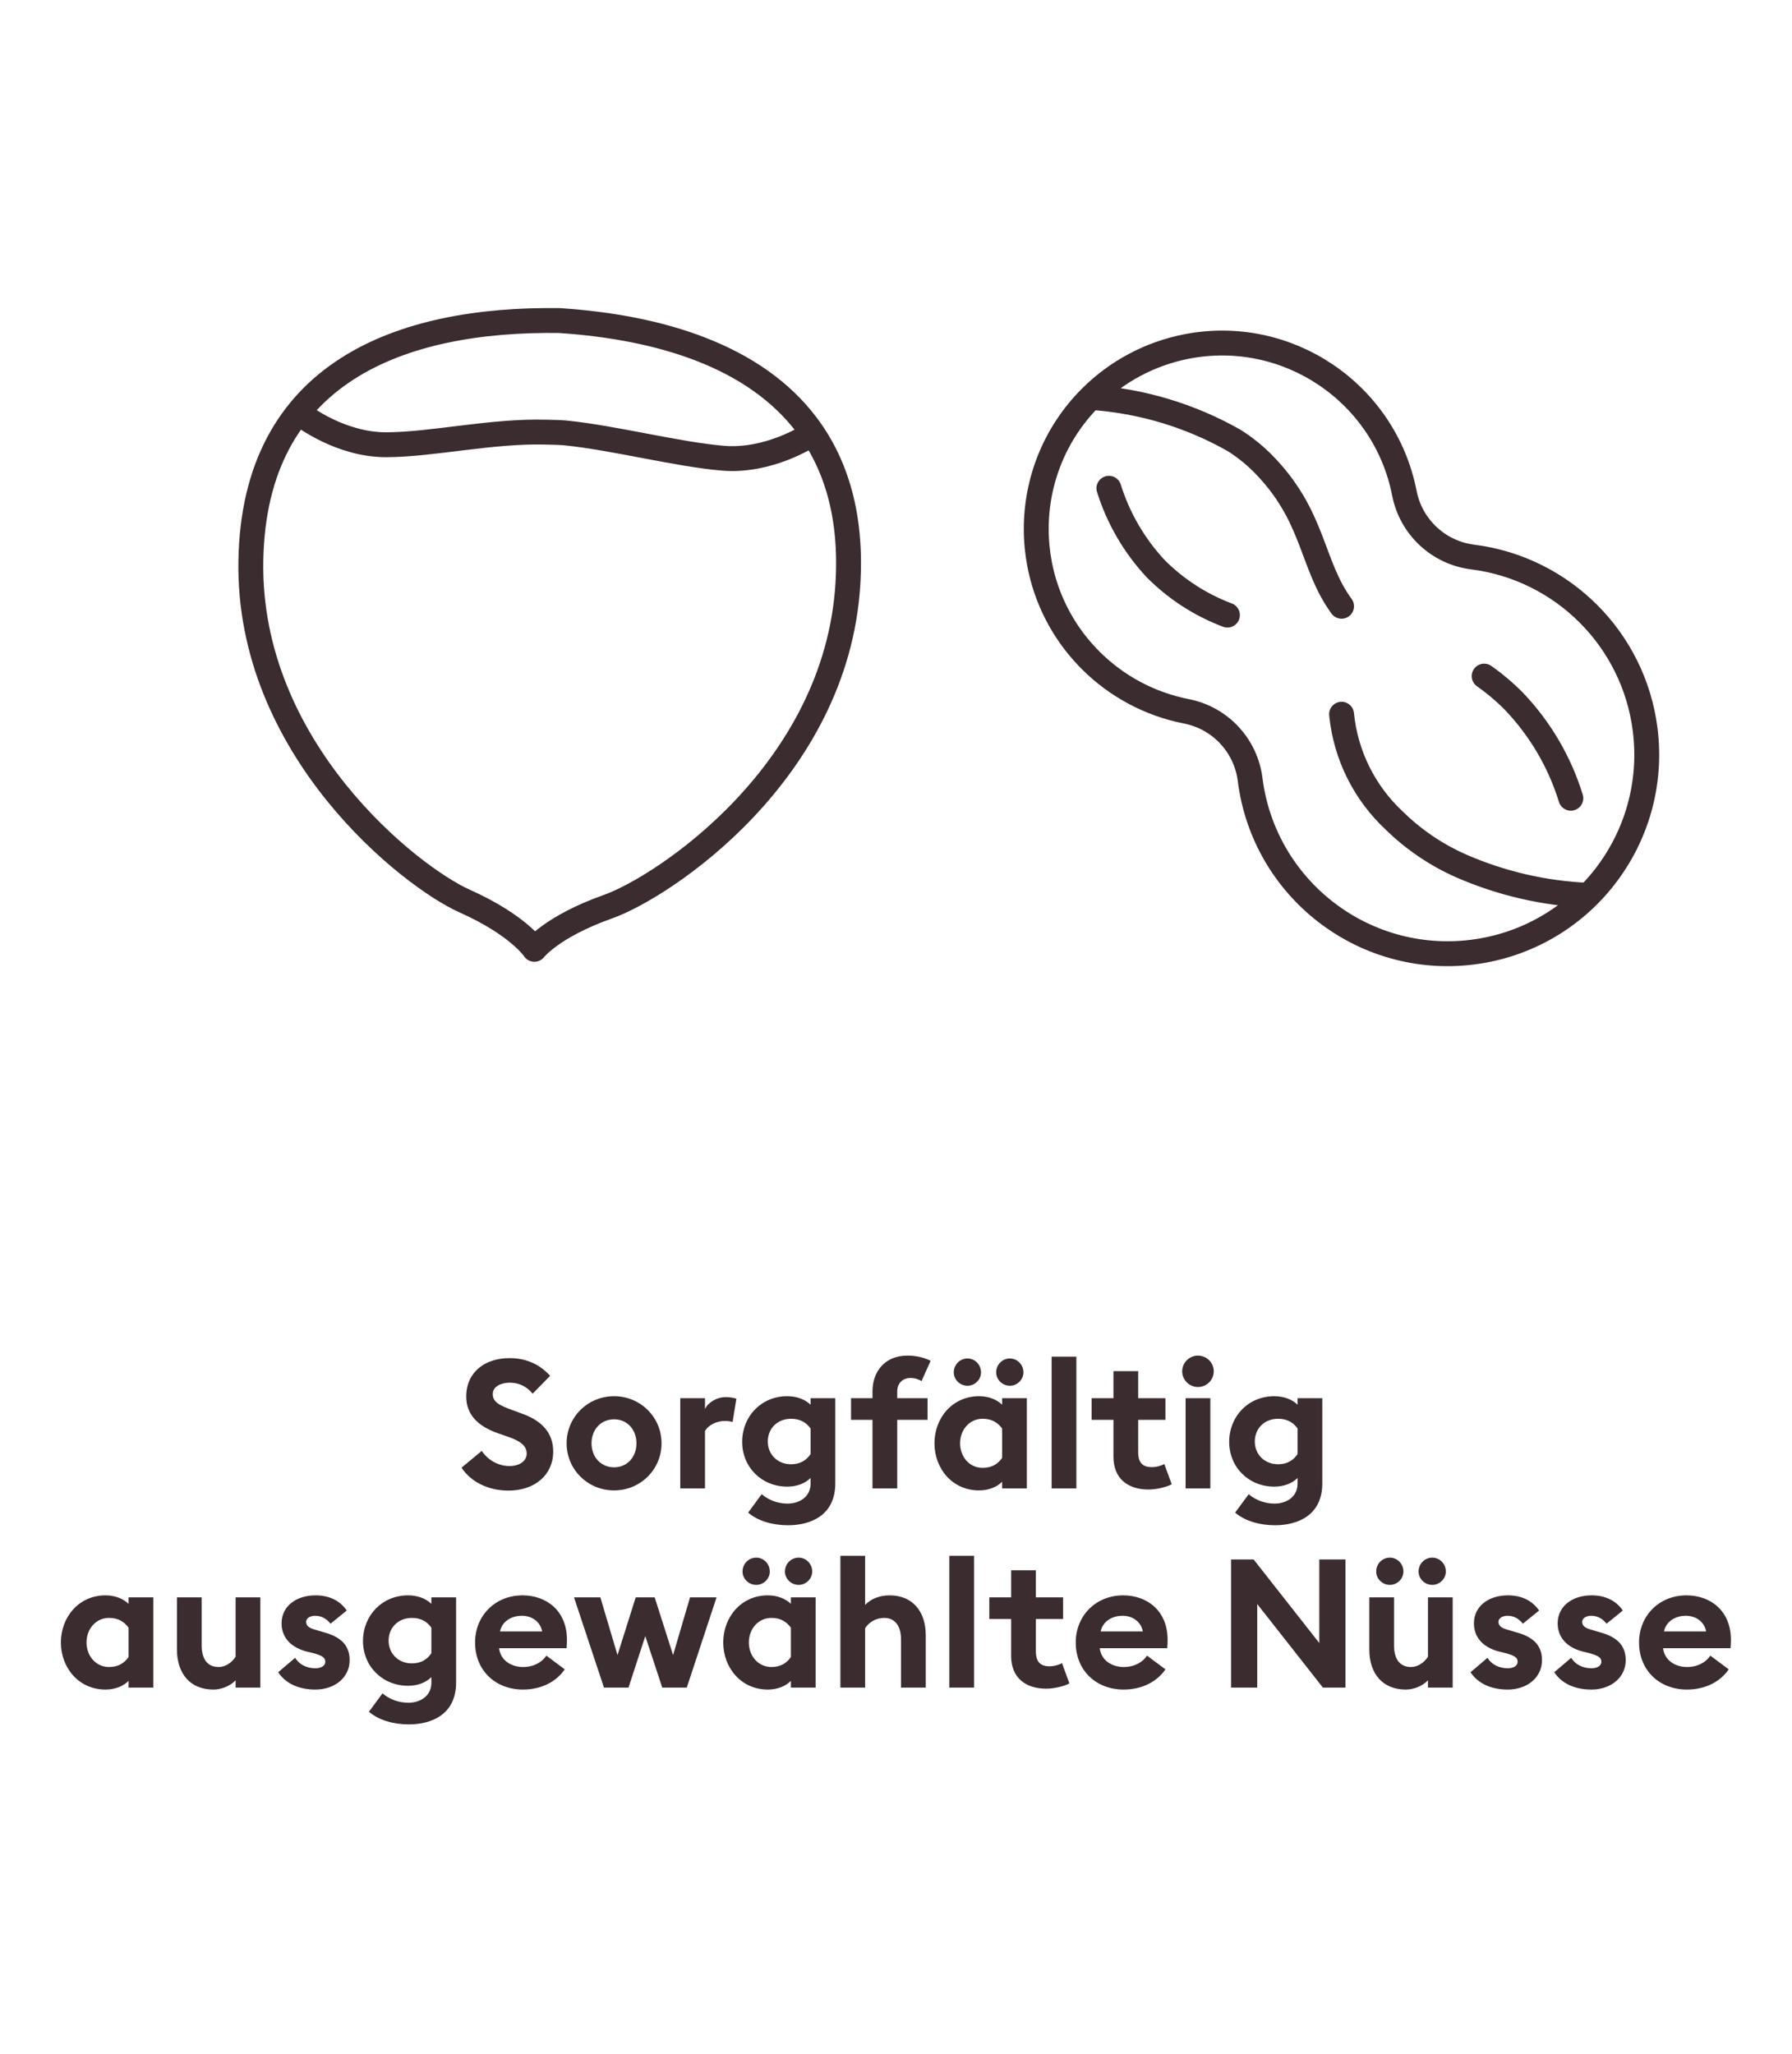 <svg width="144" height="165" viewBox="0 0 144 165" fill="none" xmlns="http://www.w3.org/2000/svg">
<path d="M44.95 25.754C32.225 25.58 20.429 29.872 20.158 45.029C19.888 60.186 32.987 70.45 37.338 72.394C41.69 74.339 42.941 76.271 42.941 76.271C42.941 76.271 44.343 74.444 48.834 72.852C53.326 71.259 67.199 62.068 68.133 46.937C68.469 41.496 67.207 37.338 64.864 34.204C60.69 28.622 53.083 26.29 44.95 25.754Z" stroke="#3B2C2F" stroke-width="2" stroke-linecap="round" stroke-linejoin="round"/>
<path d="M24.279 33.363C24.279 33.363 27.346 35.748 31.053 35.732C34.76 35.717 39.474 34.605 43.849 34.718C44.243 34.728 45.032 34.742 45.424 34.781C49.385 35.181 54.404 36.503 58.098 36.814C61.792 37.126 65.039 34.993 65.039 34.993" stroke="#3B2C2F" stroke-width="2" stroke-linecap="round" stroke-linejoin="round"/>
<path d="M126.228 64.133C125.331 61.224 123.769 58.562 121.668 56.357C120.93 55.607 120.123 54.926 119.262 54.321M107.804 48.708C105.3 45.283 105.669 41.427 101.405 37.16C100.727 36.49 99.979 35.897 99.173 35.389C95.642 33.383 91.705 32.202 87.653 31.934M127.641 71.93C124.103 71.782 120.623 70.977 117.38 69.556C115.41 68.683 113.611 67.463 112.068 65.957C109.647 63.715 108.13 60.665 107.804 57.383M98.632 49.419C96.466 48.603 94.504 47.332 92.871 45.693C91.149 43.848 89.862 41.639 89.108 39.23M87.646 31.934C81.813 37.763 81.811 47.218 87.64 53.051C89.741 55.152 92.422 56.58 95.337 57.15C98.05 57.681 100.114 59.892 100.457 62.633C101.567 71.399 109.573 77.605 118.339 76.496C127.105 75.385 133.31 67.379 132.199 58.613C131.281 51.372 125.579 45.668 118.337 44.752C115.595 44.408 113.385 42.343 112.853 39.632C111.272 31.54 103.43 26.26 95.335 27.841C92.422 28.412 89.745 29.835 87.646 31.934Z" stroke="#3B2C2F" stroke-width="2" stroke-linecap="round" stroke-linejoin="round"/>
<path d="M37.089 117.917L38.712 116.569C39.22 117.337 40.09 117.787 40.931 117.787C41.758 117.787 42.323 117.381 42.323 116.786C42.323 116.206 41.888 115.8 40.873 115.452L40.003 115.148C38.35 114.568 37.465 113.611 37.465 112.204C37.465 110.261 38.944 109.116 40.946 109.116C42.207 109.116 43.309 109.551 44.208 110.537L42.801 111.972C42.323 111.378 41.67 111.088 40.974 111.088C40.264 111.088 39.597 111.392 39.597 112.001C39.597 112.625 40.09 112.9 41.178 113.292L42.004 113.596C43.512 114.147 44.469 115.104 44.455 116.656C44.44 118.497 42.975 119.759 40.858 119.759C39.22 119.759 37.828 119.048 37.089 117.917ZM53.159 115.96C53.159 118.077 51.448 119.744 49.346 119.744C47.243 119.744 45.532 118.077 45.532 115.96C45.532 113.843 47.243 112.175 49.346 112.175C51.448 112.175 53.159 113.843 53.159 115.96ZM47.533 115.96C47.533 117.076 48.301 117.888 49.346 117.888C50.389 117.888 51.144 117.076 51.144 115.96C51.144 114.843 50.389 114.031 49.346 114.031C48.301 114.031 47.533 114.843 47.533 115.96ZM54.664 119.585V112.335H56.651V113.205C56.897 112.683 57.579 112.248 58.333 112.248C58.695 112.248 59.014 112.32 59.174 112.378L58.869 114.249C58.782 114.22 58.55 114.162 58.26 114.162C57.709 114.162 56.999 114.394 56.651 114.974V119.585H54.664ZM67.121 119.179C67.121 121.745 65.149 122.543 63.322 122.543C62.133 122.543 60.93 122.224 60.118 121.528L61.205 120.049C61.829 120.571 62.568 120.803 63.293 120.803C64.178 120.803 65.135 120.31 65.135 119.193V118.744C64.714 119.164 64.062 119.44 63.264 119.44C61.176 119.44 59.625 117.845 59.639 115.815C59.654 113.785 61.176 112.175 63.264 112.175C64.062 112.175 64.714 112.451 65.135 112.857V112.335H67.121V119.179ZM61.698 115.815C61.698 116.873 62.496 117.642 63.569 117.642C64.337 117.642 64.816 117.294 65.135 116.83V114.771C64.816 114.321 64.337 113.988 63.569 113.988C62.496 113.988 61.698 114.742 61.698 115.815ZM70.111 119.585V114.075H68.386V112.335H70.111V111.784C70.111 110.247 71.054 108.913 72.924 108.913C73.794 108.913 74.418 109.145 74.78 109.333L74.055 110.957C73.838 110.841 73.562 110.711 73.171 110.711C72.518 110.711 72.098 111.146 72.098 111.798V112.335H74.534V114.075H72.098V119.585H70.111ZM78.832 110.261C78.832 110.841 78.339 111.334 77.745 111.334C77.136 111.334 76.643 110.841 76.643 110.261C76.643 109.638 77.136 109.145 77.745 109.145C78.339 109.145 78.832 109.638 78.832 110.261ZM82.24 110.261C82.24 110.841 81.747 111.334 81.152 111.334C80.543 111.334 80.05 110.841 80.05 110.261C80.05 109.638 80.543 109.145 81.152 109.145C81.747 109.145 82.24 109.638 82.24 110.261ZM80.529 119.048C80.108 119.469 79.456 119.744 78.673 119.744C76.527 119.744 75.091 117.99 75.091 115.96C75.091 113.93 76.527 112.175 78.673 112.175C79.456 112.175 80.108 112.451 80.529 112.857V112.335H82.515V119.585H80.529V119.048ZM77.15 115.96C77.15 117.033 77.89 117.932 78.963 117.932C79.731 117.932 80.195 117.598 80.529 117.134V114.771C80.195 114.321 79.731 113.988 78.963 113.988C77.89 113.988 77.15 114.887 77.15 115.96ZM84.506 119.585V109H86.493V119.585H84.506ZM94.157 119.251C93.809 119.44 93.026 119.672 92.286 119.672C90.662 119.672 89.473 118.816 89.473 117.047V114.075H87.719V112.335H89.473V110.16H91.46V112.335H93.649V114.075H91.46V116.656C91.46 117.54 91.837 117.874 92.562 117.874C92.953 117.874 93.345 117.743 93.562 117.627L94.157 119.251ZM97.533 110.174C97.533 110.87 96.968 111.436 96.257 111.436C95.576 111.436 94.996 110.87 94.996 110.174C94.996 109.478 95.576 108.913 96.257 108.913C96.968 108.913 97.533 109.478 97.533 110.174ZM95.271 119.585V112.335H97.258V119.585H95.271ZM106.256 119.179C106.256 121.745 104.284 122.543 102.457 122.543C101.268 122.543 100.064 122.224 99.252 121.528L100.34 120.049C100.963 120.571 101.703 120.803 102.428 120.803C103.312 120.803 104.269 120.31 104.269 119.193V118.744C103.849 119.164 103.196 119.44 102.399 119.44C100.311 119.44 98.76 117.845 98.774 115.815C98.788 113.785 100.311 112.175 102.399 112.175C103.196 112.175 103.849 112.451 104.269 112.857V112.335H106.256V119.179ZM100.833 115.815C100.833 116.873 101.63 117.642 102.703 117.642C103.472 117.642 103.95 117.294 104.269 116.83V114.771C103.95 114.321 103.472 113.988 102.703 113.988C101.63 113.988 100.833 114.742 100.833 115.815ZM10.331 135.048C9.91 135.469 9.257 135.744 8.474 135.744C6.328 135.744 4.893 133.99 4.893 131.96C4.893 129.93 6.328 128.175 8.474 128.175C9.257 128.175 9.91 128.451 10.331 128.857V128.335H12.317V135.585H10.331V135.048ZM6.952 131.96C6.952 133.033 7.691 133.932 8.764 133.932C9.533 133.932 9.997 133.598 10.331 133.134V130.771C9.997 130.321 9.533 129.988 8.764 129.988C7.691 129.988 6.952 130.887 6.952 131.96ZM20.92 128.335V135.585H18.933V135.005C18.469 135.483 17.759 135.744 17.15 135.744C15.294 135.744 14.221 134.468 14.221 132.54V128.335H16.207V132.206C16.207 133.236 16.628 133.932 17.57 133.932C18.078 133.932 18.614 133.613 18.933 133.105V128.335H20.92ZM28.096 133.381C28.096 134.787 26.892 135.744 25.341 135.744C24.065 135.744 22.977 135.295 22.354 134.352L23.717 133.192C24.036 133.729 24.645 134.033 25.341 134.033C25.747 134.033 26.138 133.874 26.138 133.511C26.138 133.207 25.964 133.033 25.167 132.815L24.63 132.685C23.296 132.337 22.6 131.481 22.629 130.365C22.658 129.031 23.818 128.175 25.355 128.175C26.457 128.175 27.313 128.596 27.864 129.393L26.559 130.452C26.225 130.031 25.805 129.814 25.326 129.814C24.978 129.814 24.601 129.973 24.601 130.307C24.601 130.524 24.703 130.771 25.312 130.93L25.993 131.133C27.298 131.481 28.096 132.119 28.096 133.381ZM36.651 135.179C36.651 137.745 34.679 138.543 32.852 138.543C31.663 138.543 30.459 138.224 29.647 137.528L30.735 136.049C31.358 136.571 32.098 136.803 32.823 136.803C33.707 136.803 34.664 136.31 34.664 135.193V134.744C34.244 135.164 33.591 135.44 32.794 135.44C30.706 135.44 29.154 133.845 29.169 131.815C29.183 129.785 30.706 128.175 32.794 128.175C33.591 128.175 34.244 128.451 34.664 128.857V128.335H36.651V135.179ZM31.228 131.815C31.228 132.873 32.025 133.642 33.098 133.642C33.867 133.642 34.345 133.294 34.664 132.83V130.771C34.345 130.321 33.867 129.988 33.098 129.988C32.025 129.988 31.228 130.742 31.228 131.815ZM38.176 131.96C38.176 129.814 39.786 128.175 41.99 128.175C43.889 128.175 45.557 129.393 45.557 131.742C45.557 131.916 45.557 132.119 45.528 132.424H40.105C40.221 133.395 41.076 133.932 42.033 133.932C42.932 133.932 43.585 133.511 43.904 133.018L45.383 134.12C44.716 135.092 43.541 135.744 42.019 135.744C39.858 135.744 38.176 134.251 38.176 131.96ZM41.932 129.814C41.192 129.814 40.366 130.191 40.177 131.075H43.57C43.396 130.22 42.671 129.814 41.932 129.814ZM53.217 135.585L51.853 131.452L50.505 135.585H48.533L46.126 128.335H48.243L49.62 132.975L51.085 128.335H52.608L54.087 132.975L55.45 128.335H57.581L55.188 135.585H53.217ZM61.858 126.261C61.858 126.841 61.365 127.334 60.77 127.334C60.161 127.334 59.669 126.841 59.669 126.261C59.669 125.638 60.161 125.145 60.77 125.145C61.365 125.145 61.858 125.638 61.858 126.261ZM65.266 126.261C65.266 126.841 64.772 127.334 64.178 127.334C63.569 127.334 63.076 126.841 63.076 126.261C63.076 125.638 63.569 125.145 64.178 125.145C64.772 125.145 65.266 125.638 65.266 126.261ZM63.554 135.048C63.134 135.469 62.481 135.744 61.699 135.744C59.553 135.744 58.117 133.99 58.117 131.96C58.117 129.93 59.553 128.175 61.699 128.175C62.481 128.175 63.134 128.451 63.554 128.857V128.335H65.541V135.585H63.554V135.048ZM60.176 131.96C60.176 133.033 60.916 133.932 61.989 133.932C62.757 133.932 63.221 133.598 63.554 133.134V130.771C63.221 130.321 62.757 129.988 61.989 129.988C60.916 129.988 60.176 130.887 60.176 131.96ZM67.532 135.585V125H69.519V128.944C69.983 128.451 70.693 128.175 71.49 128.175C73.317 128.175 74.391 129.451 74.391 131.38V135.585H72.404V131.713C72.404 130.684 71.954 129.988 71.055 129.988C70.388 129.988 69.823 130.336 69.519 130.814V135.585H67.532ZM76.285 135.585V125H78.271V135.585H76.285ZM85.935 135.251C85.587 135.44 84.804 135.672 84.065 135.672C82.441 135.672 81.252 134.816 81.252 133.047V130.075H79.497V128.335H81.252V126.16H83.238V128.335H85.428V130.075H83.238V132.656C83.238 133.54 83.615 133.874 84.34 133.874C84.732 133.874 85.123 133.743 85.341 133.627L85.935 135.251ZM86.444 131.96C86.444 129.814 88.054 128.175 90.258 128.175C92.157 128.175 93.825 129.393 93.825 131.742C93.825 131.916 93.825 132.119 93.796 132.424H88.373C88.489 133.395 89.344 133.932 90.301 133.932C91.2 133.932 91.853 133.511 92.172 133.018L93.651 134.12C92.984 135.092 91.809 135.744 90.287 135.744C88.126 135.744 86.444 134.251 86.444 131.96ZM90.2 129.814C89.46 129.814 88.634 130.191 88.445 131.075H91.838C91.664 130.22 90.939 129.814 90.2 129.814ZM108.117 135.585H106.304L101.026 128.871V135.585H98.924V125.29H100.736L106.014 132.003V125.29H108.117V135.585ZM112.775 126.261C112.775 126.841 112.282 127.334 111.688 127.334C111.079 127.334 110.586 126.841 110.586 126.261C110.586 125.638 111.079 125.145 111.688 125.145C112.282 125.145 112.775 125.638 112.775 126.261ZM116.183 126.261C116.183 126.841 115.69 127.334 115.095 127.334C114.486 127.334 113.993 126.841 113.993 126.261C113.993 125.638 114.486 125.145 115.095 125.145C115.69 125.145 116.183 125.638 116.183 126.261ZM116.734 128.335V135.585H114.747V135.005C114.283 135.483 113.573 135.744 112.964 135.744C111.108 135.744 110.035 134.468 110.035 132.54V128.335H112.021V132.206C112.021 133.236 112.442 133.932 113.384 133.932C113.892 133.932 114.428 133.613 114.747 133.105V128.335H116.734ZM123.91 133.381C123.91 134.787 122.706 135.744 121.155 135.744C119.879 135.744 118.791 135.295 118.168 134.352L119.531 133.192C119.85 133.729 120.459 134.033 121.155 134.033C121.561 134.033 121.952 133.874 121.952 133.511C121.952 133.207 121.778 133.033 120.981 132.815L120.444 132.685C119.11 132.337 118.414 131.481 118.443 130.365C118.472 129.031 119.632 128.175 121.169 128.175C122.271 128.175 123.127 128.596 123.678 129.393L122.373 130.452C122.039 130.031 121.619 129.814 121.14 129.814C120.792 129.814 120.415 129.973 120.415 130.307C120.415 130.524 120.517 130.771 121.126 130.93L121.807 131.133C123.112 131.481 123.91 132.119 123.91 133.381ZM130.637 133.381C130.637 134.787 129.434 135.744 127.882 135.744C126.606 135.744 125.519 135.295 124.895 134.352L126.258 133.192C126.577 133.729 127.186 134.033 127.882 134.033C128.288 134.033 128.68 133.874 128.68 133.511C128.68 133.207 128.506 133.033 127.708 132.815L127.172 132.685C125.838 132.337 125.142 131.481 125.171 130.365C125.2 129.031 126.36 128.175 127.897 128.175C128.999 128.175 129.854 128.596 130.405 129.393L129.1 130.452C128.767 130.031 128.346 129.814 127.868 129.814C127.52 129.814 127.143 129.973 127.143 130.307C127.143 130.524 127.244 130.771 127.853 130.93L128.535 131.133C129.84 131.481 130.637 132.119 130.637 133.381ZM131.71 131.96C131.71 129.814 133.32 128.175 135.524 128.175C137.423 128.175 139.091 129.393 139.091 131.742C139.091 131.916 139.091 132.119 139.062 132.424H133.639C133.755 133.395 134.61 133.932 135.567 133.932C136.466 133.932 137.119 133.511 137.438 133.018L138.917 134.12C138.25 135.092 137.075 135.744 135.553 135.744C133.392 135.744 131.71 134.251 131.71 131.96ZM135.466 129.814C134.726 129.814 133.9 130.191 133.711 131.075H137.104C136.93 130.22 136.205 129.814 135.466 129.814Z" fill="#3B2C2F"/>
</svg>
